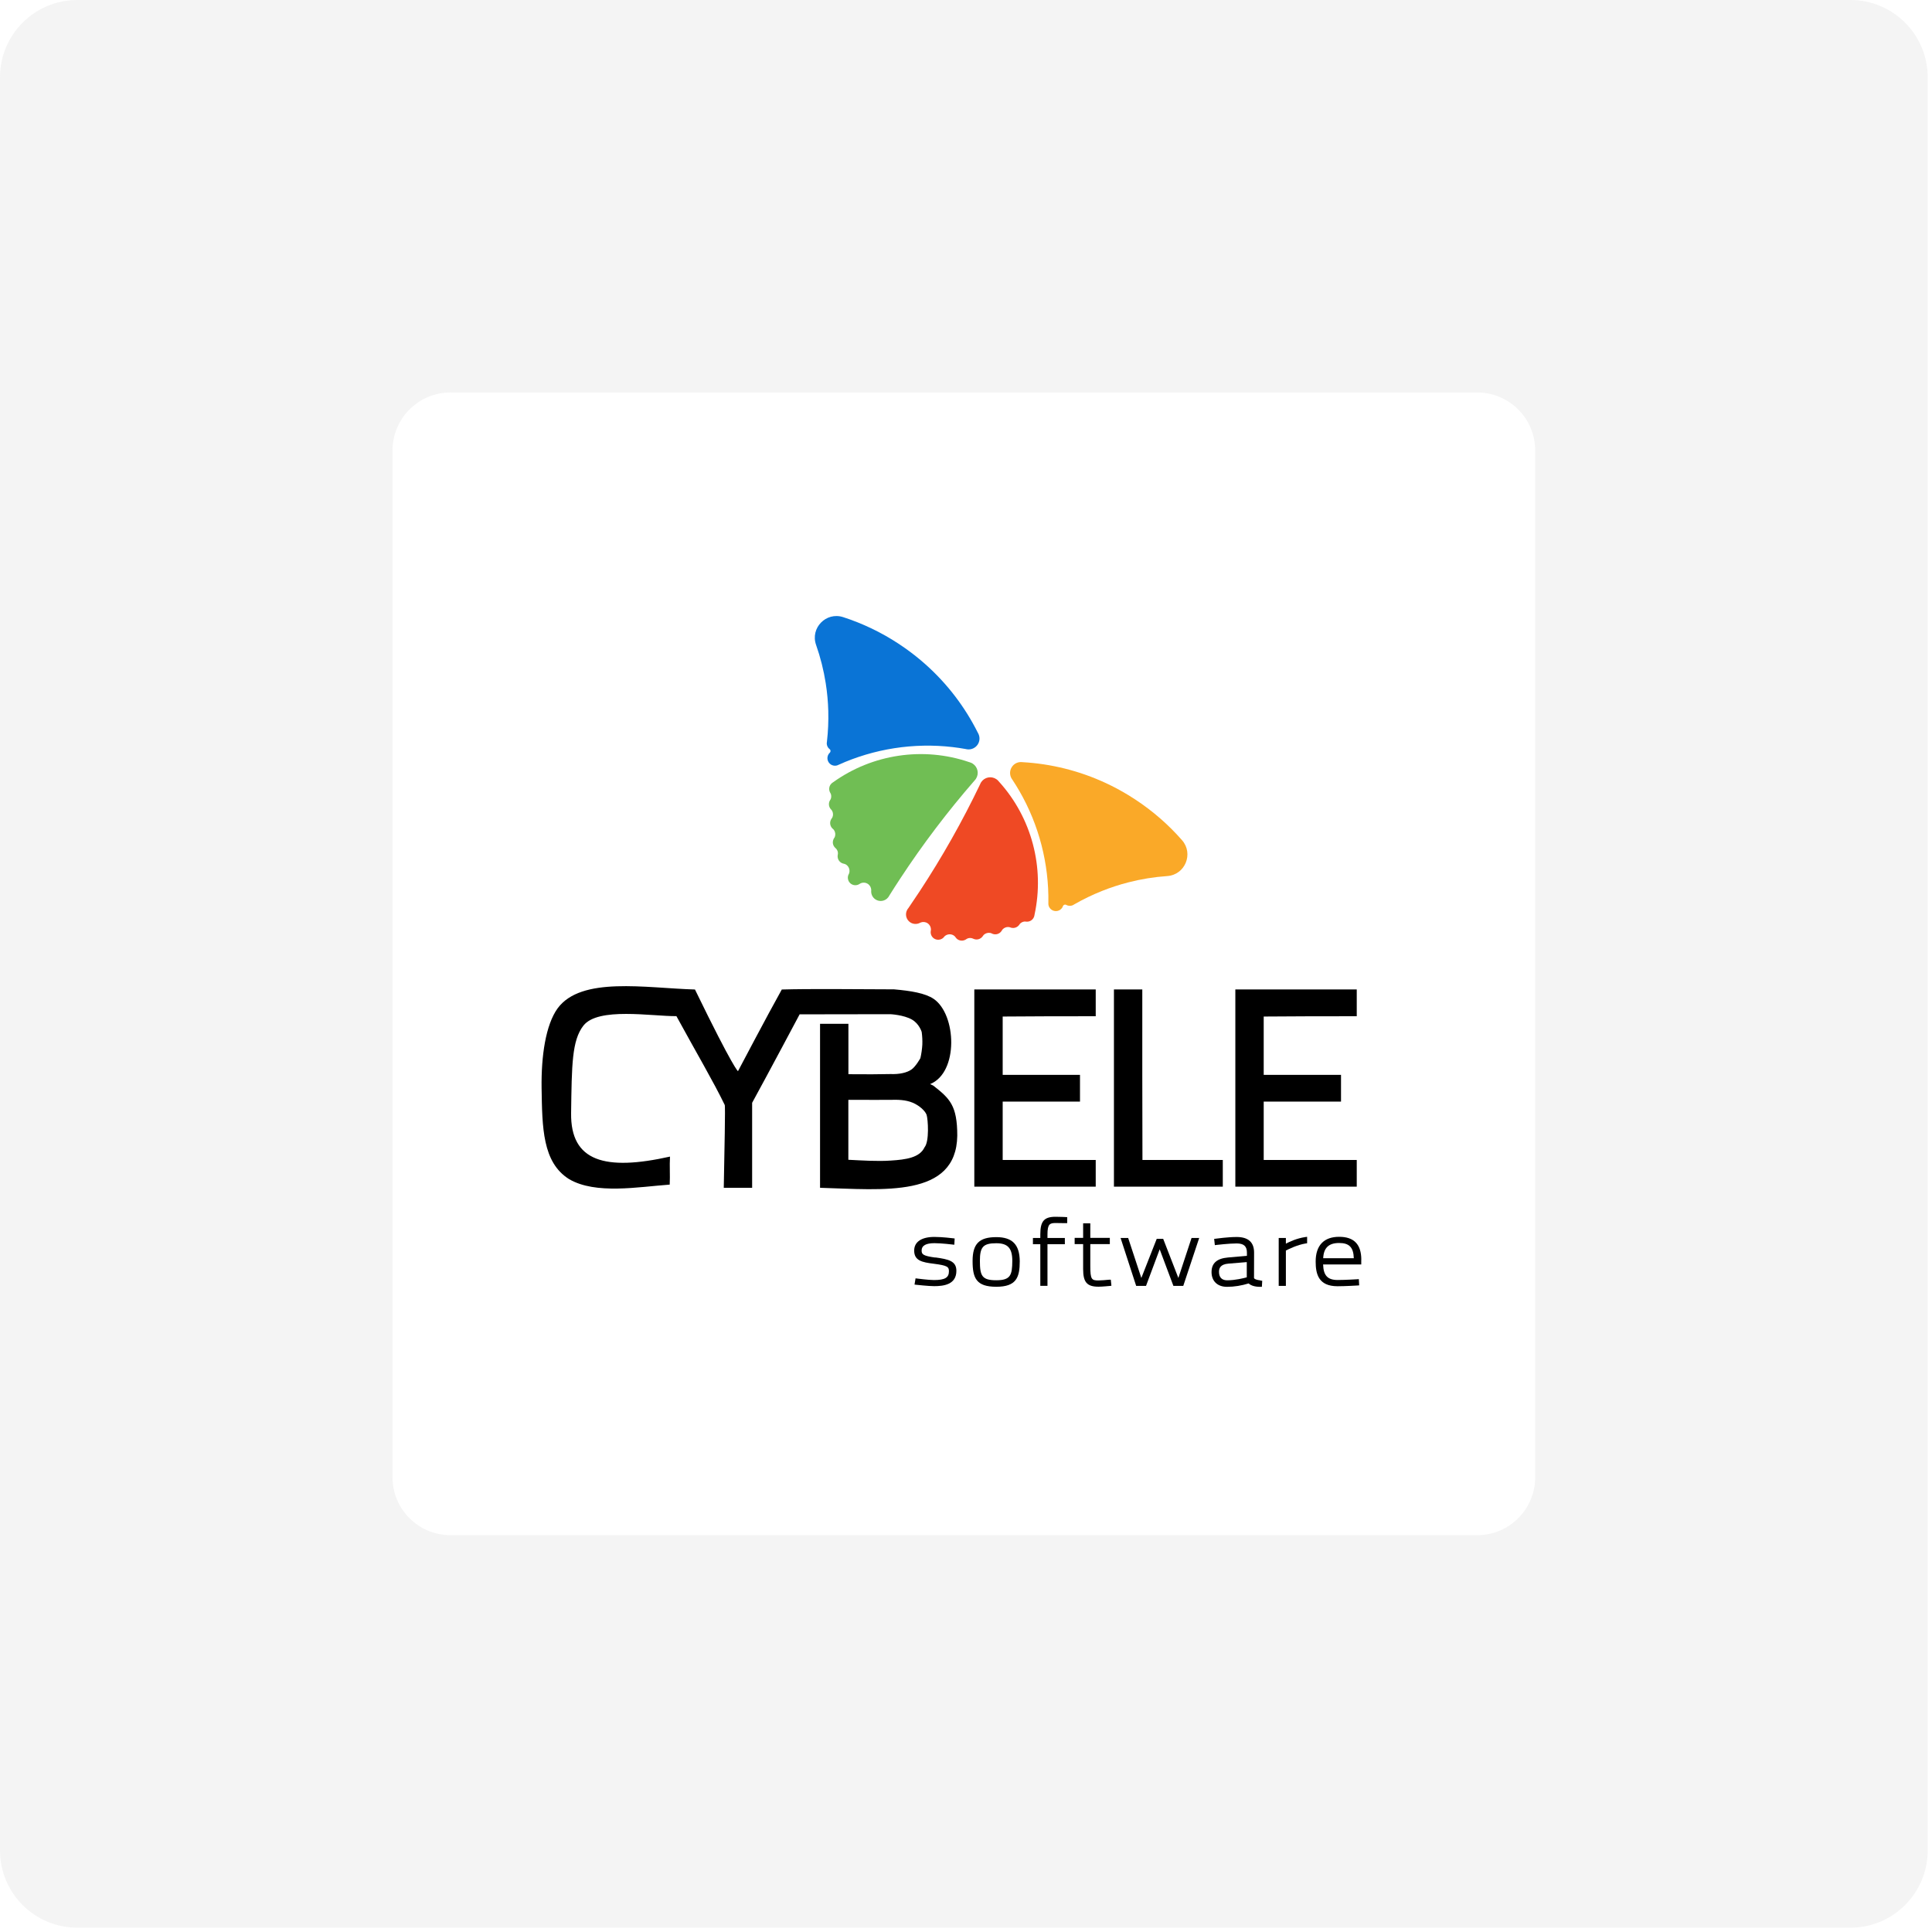 <?xml version="1.0" encoding="utf-8"?>
<svg xmlns="http://www.w3.org/2000/svg" fill="none" height="100%" overflow="visible" preserveAspectRatio="none" style="display: block;" viewBox="0 0 151 151" width="100%">
<g id="Group 1257">
<g id="Group 1245">
<g id="Group 390">
<g id="Group 393">
<path d="M144.622 -4.06899e-05C147.959 -4.06899e-05 150.664 2.704 150.664 6.041V144.622C150.664 147.959 147.959 150.664 144.622 150.664H6.042C2.705 150.664 0 147.959 0 144.622V6.041C0 2.704 2.705 -4.06899e-05 6.042 -4.06899e-05H144.622ZM35.208 30.676C32.706 30.676 30.677 32.705 30.677 35.207V115.455C30.677 117.958 32.706 119.986 35.208 119.986H115.456C117.959 119.986 119.987 117.958 119.987 115.455V35.207C119.987 32.705 117.959 30.676 115.456 30.676H35.208Z" fill="#DBDBDB" id="Subtract" opacity="0.3"/>
</g>
</g>
<g id="Group 389">
<g id="Group 318">
<g id="Group 367">
<g id="Group 378">
<g id="Group 365">
<g id="Group 215">
<path d="M73.104 98.288C72.123 98.155 72.032 98.028 72.032 97.731C72.032 97.354 72.366 97.163 73.029 97.163C73.589 97.163 74.436 97.269 74.441 97.269L74.587 97.285L74.613 96.797L74.49 96.781C74.457 96.781 73.681 96.675 73.029 96.675C72.026 96.675 71.45 97.062 71.45 97.741C71.45 98.527 72.059 98.659 72.986 98.771C74.053 98.909 74.166 99.015 74.166 99.36C74.166 99.859 73.848 100.045 73.002 100.045C72.582 100.045 71.692 99.928 71.687 99.928L71.557 99.912L71.477 100.4L71.617 100.416C71.654 100.416 72.544 100.522 73.013 100.522C73.757 100.522 74.748 100.4 74.748 99.323C74.748 98.548 74.123 98.421 73.104 98.277V98.288Z" fill="black" id="Vector"/>
<path d="M77.869 96.691C76.532 96.691 76.015 97.211 76.015 98.553C76.015 99.896 76.3 100.57 77.869 100.57C79.437 100.57 79.701 99.838 79.701 98.575C79.691 97.275 79.125 96.691 77.869 96.691ZM77.869 97.168C78.769 97.168 79.119 97.556 79.119 98.548C79.109 99.647 78.995 100.061 77.869 100.061C76.742 100.061 76.586 99.716 76.586 98.537C76.586 97.45 76.85 97.168 77.869 97.168Z" fill="black" id="Vector_2"/>
<path d="M83.275 95.121C83.275 95.121 82.79 95.1 82.499 95.1C81.609 95.1 81.308 95.445 81.308 96.464V96.756H80.731V97.244H81.308V100.497H81.868V97.244H83.226V96.756H81.868V96.474C81.868 95.668 82.051 95.588 82.504 95.588C82.741 95.588 83.269 95.599 83.269 95.599H83.41V95.126H83.28L83.275 95.121Z" fill="black" id="Vector_3"/>
<path d="M86.816 100.018H86.692C86.692 100.018 86.665 100.018 86.622 100.024C86.466 100.04 86.04 100.077 85.851 100.077C85.312 100.077 85.215 99.992 85.215 98.93V97.237H86.741V96.749H85.215V95.614H84.655V96.749H83.992V97.237H84.655V99.19C84.655 100.22 84.957 100.565 85.862 100.565C86.153 100.565 86.708 100.507 86.73 100.507L86.865 100.491L86.816 100.013V100.018Z" fill="black" id="Vector_4"/>
<path d="M93.128 96.756L92.098 99.882L90.912 96.825H90.406L89.204 99.882L88.174 96.756H87.582L88.8 100.502H89.57L90.638 97.642L91.71 100.502H92.481L93.726 96.756H93.128Z" fill="black" id="Vector_5"/>
<path d="M98.523 100.076C98.183 100.034 98.07 99.965 98.032 99.922C98.032 99.922 98 99.906 98.011 99.795C98.011 99.567 98.016 97.9 98.016 97.9C98.016 97.088 97.558 96.68 96.652 96.68C95.979 96.68 95.062 96.807 95.025 96.812L94.895 96.828L94.949 97.317L95.084 97.3C95.084 97.3 96.059 97.184 96.652 97.184C97.213 97.184 97.456 97.401 97.456 97.906V98.15L95.979 98.282C95.111 98.357 94.691 98.728 94.691 99.423C94.691 100.118 95.143 100.575 95.898 100.575C96.475 100.575 97.04 100.479 97.59 100.31C97.784 100.485 98.086 100.575 98.496 100.575H98.625L98.652 100.103L98.528 100.087L98.523 100.076ZM97.445 98.638V99.832C97.197 99.901 96.539 100.065 95.909 100.065C95.499 100.065 95.273 99.832 95.273 99.407C95.273 99.153 95.353 98.808 96.027 98.76L97.445 98.643V98.638Z" fill="black" id="Vector_6"/>
<path d="M102.005 96.687C101.347 96.788 100.787 97.048 100.501 97.202V96.756H99.94V100.503H100.501V97.738C100.717 97.626 101.396 97.292 102.048 97.186L102.161 97.17V96.666L102.005 96.687Z" fill="black" id="Vector_7"/>
<path d="M106.397 98.47C106.397 97.26 105.832 96.666 104.662 96.666C103.492 96.666 102.829 97.319 102.829 98.598C102.829 99.553 103.034 100.529 104.538 100.529C105.147 100.529 106.09 100.471 106.096 100.471L106.23 100.46L106.203 99.972L106.069 99.983C106.069 99.983 105.131 100.041 104.549 100.041C103.767 100.041 103.438 99.696 103.411 98.826H106.392V98.47H106.397ZM104.662 97.149C105.449 97.149 105.783 97.483 105.81 98.338H103.417C103.455 97.526 103.853 97.149 104.662 97.149Z" fill="black" id="Vector_8"/>
</g>
<g id="Group 364">
<path clip-rule="evenodd" d="M72.95 84.854C72.86 84.815 72.787 84.764 72.697 84.73C74.936 83.821 74.761 79.289 72.973 78.07C72.307 77.619 71.173 77.438 69.876 77.325C66.745 77.314 63.343 77.274 61.103 77.337C59.998 79.312 57.679 83.72 57.679 83.72C57.679 83.72 57.352 83.579 54.317 77.337C50.452 77.224 45.431 76.292 43.581 78.81C42.645 80.108 42.295 82.546 42.329 85.029C42.379 88.128 42.391 90.848 44.478 92.157C46.554 93.376 49.899 92.761 52.342 92.586C52.382 91.841 52.32 91.136 52.365 90.397C47.293 91.531 44.585 90.786 44.636 86.999C44.687 83.212 44.698 81.321 45.595 80.164C46.74 78.691 50.932 79.436 52.867 79.419C54.463 82.343 55.75 84.516 56.641 86.355C56.703 86.418 56.618 89.973 56.568 92.835H58.785V86.192C60.02 83.94 62.497 79.278 62.497 79.278L69.594 79.267C69.594 79.267 70.626 79.317 71.269 79.684C71.85 80.012 72.037 80.655 72.037 80.655C72.082 80.983 72.099 81.315 72.087 81.648C72.065 82.004 72.014 82.36 71.935 82.704C71.935 82.704 71.568 83.37 71.23 83.596C70.891 83.833 70.31 83.974 69.605 83.945C68.409 83.968 68.031 83.968 66.31 83.957V80.017H64.093V92.835C69.041 92.976 74.739 93.642 74.818 88.765C74.818 86.384 74.225 85.859 72.945 84.849L72.95 84.854ZM72.257 89.674C71.879 90.481 70.807 90.633 69.616 90.707C68.561 90.78 67.348 90.696 66.305 90.645V85.96C68.381 85.96 68.81 85.972 69.639 85.96C70.18 85.949 70.761 85.949 71.337 86.186C71.839 86.401 72.296 86.801 72.42 87.129C72.533 87.479 72.646 89.217 72.257 89.674Z" fill="black" fill-rule="evenodd" id="Vector_9"/>
<path clip-rule="evenodd" d="M89.279 77.334H87.062V92.747H95.57V90.659H89.291C89.279 86.217 89.274 81.775 89.279 77.339V77.334Z" fill="black" fill-rule="evenodd" id="Vector_10"/>
<path clip-rule="evenodd" d="M106.04 79.422V77.334H96.551V92.747H106.04V90.659H98.768V86.099H104.81V84.01H98.768V79.45C101.199 79.427 103.614 79.427 106.04 79.427V79.422Z" fill="black" fill-rule="evenodd" id="Vector_11"/>
<path clip-rule="evenodd" d="M85.639 79.422V77.334H76.15V92.747H85.639V90.659H78.367V86.099H84.409V84.01H78.367V79.45C80.799 79.427 83.213 79.427 85.639 79.427V79.422Z" fill="black" fill-rule="evenodd" id="Vector_12"/>
</g>
</g>
</g>
</g>
</g>
<g id="butterfly">
<g id="Group">
<path clip-rule="evenodd" d="M76.493 57.404C76.48 57.37 76.465 57.337 76.446 57.304C76.438 57.288 76.428 57.272 76.419 57.255C75.427 55.276 74.06 53.462 72.34 51.93C71.851 51.493 71.332 51.08 70.787 50.692C70.611 50.567 70.433 50.445 70.251 50.325C68.865 49.413 67.4 48.718 65.895 48.232C64.564 47.803 63.318 49.083 63.782 50.403C64.125 51.378 64.377 52.381 64.537 53.401C64.65 54.117 64.716 54.838 64.736 55.564C64.757 56.36 64.723 57.162 64.632 57.959C64.623 57.999 64.619 58.041 64.618 58.083C64.616 58.135 64.623 58.186 64.635 58.236C64.663 58.345 64.723 58.447 64.81 58.526C64.818 58.533 64.827 58.541 64.836 58.548C64.841 58.553 64.847 58.557 64.852 58.56C64.862 58.568 64.869 58.575 64.877 58.585C64.92 58.648 64.924 58.733 64.879 58.8C64.87 58.815 64.86 58.828 64.848 58.838C64.831 58.853 64.814 58.868 64.8 58.886C64.788 58.901 64.777 58.916 64.766 58.933C64.588 59.205 64.663 59.57 64.935 59.75C65 59.792 65.07 59.82 65.141 59.834C65.25 59.856 65.362 59.847 65.465 59.809C65.49 59.799 65.514 59.788 65.538 59.775C68.32 58.519 71.41 58.035 74.459 58.391C74.792 58.429 75.125 58.48 75.458 58.539C75.475 58.542 75.492 58.546 75.51 58.55C75.544 58.559 75.579 58.564 75.614 58.567C75.92 58.6 76.234 58.464 76.416 58.188C76.573 57.947 76.593 57.655 76.493 57.404Z" fill="#0A74D6" fill-rule="evenodd" id="Vector_13"/>
<path clip-rule="evenodd" d="M79.772 59.561C79.808 59.559 79.846 59.561 79.882 59.565C79.9 59.567 79.919 59.568 79.938 59.57C82.146 59.697 84.353 60.235 86.44 61.208C87.035 61.485 87.62 61.797 88.191 62.146C88.375 62.258 88.558 62.374 88.739 62.493C90.125 63.405 91.343 64.477 92.385 65.668C93.306 66.721 92.625 68.374 91.23 68.471C90.2 68.542 89.18 68.707 88.181 68.965C87.481 69.144 86.792 69.37 86.119 69.639C85.379 69.935 84.657 70.283 83.962 70.683C83.928 70.708 83.892 70.728 83.856 70.745C83.808 70.766 83.759 70.782 83.708 70.789C83.596 70.807 83.479 70.793 83.371 70.743C83.361 70.737 83.35 70.733 83.341 70.728C83.335 70.724 83.329 70.722 83.323 70.718C83.313 70.712 83.302 70.709 83.291 70.706C83.216 70.691 83.136 70.721 83.093 70.788C83.083 70.803 83.076 70.817 83.071 70.832C83.064 70.854 83.056 70.874 83.045 70.895C83.037 70.911 83.027 70.929 83.016 70.944C82.838 71.216 82.472 71.291 82.201 71.113C82.136 71.07 82.082 71.017 82.041 70.956C81.978 70.865 81.941 70.759 81.937 70.65C81.936 70.623 81.936 70.595 81.938 70.568C81.987 67.514 81.209 64.483 79.673 61.824C79.504 61.533 79.327 61.245 79.142 60.964C79.132 60.949 79.122 60.935 79.112 60.92C79.091 60.892 79.072 60.862 79.055 60.831C78.903 60.563 78.903 60.221 79.085 59.944C79.243 59.703 79.503 59.568 79.772 59.561Z" fill="#FAA928" fill-rule="evenodd" id="Vector_14"/>
<path clip-rule="evenodd" d="M76.031 59.686C75.995 59.662 75.956 59.641 75.917 59.623C75.877 59.605 75.836 59.591 75.794 59.578C75.778 59.573 75.762 59.569 75.745 59.564C72.149 58.335 68.18 58.946 65.128 61.129C65.115 61.138 65.102 61.146 65.089 61.155C65.017 61.199 64.952 61.259 64.903 61.335C64.859 61.401 64.83 61.474 64.817 61.549C64.795 61.665 64.809 61.785 64.855 61.894C64.865 61.917 64.877 61.94 64.89 61.963C64.916 62.005 64.938 62.05 64.95 62.099C64.978 62.215 64.972 62.337 64.928 62.451C64.918 62.474 64.906 62.496 64.892 62.516C64.889 62.521 64.886 62.525 64.882 62.53C64.866 62.553 64.853 62.577 64.842 62.602C64.749 62.8 64.774 63.032 64.902 63.204C64.918 63.224 64.935 63.245 64.953 63.263C64.992 63.303 65.026 63.349 65.051 63.401C65.119 63.546 65.126 63.717 65.063 63.871C65.048 63.907 65.028 63.939 65.004 63.969C64.996 63.98 64.988 63.992 64.979 64.005C64.972 64.017 64.964 64.029 64.957 64.041C64.832 64.265 64.867 64.539 65.033 64.723C65.053 64.745 65.074 64.765 65.097 64.785C65.128 64.81 65.157 64.838 65.18 64.871C65.285 65.023 65.313 65.22 65.252 65.397C65.24 65.432 65.222 65.464 65.2 65.494C65.196 65.5 65.192 65.506 65.188 65.51C65.173 65.532 65.16 65.557 65.149 65.58C65.111 65.66 65.092 65.746 65.091 65.831C65.091 65.936 65.119 66.041 65.172 66.132C65.192 66.165 65.213 66.195 65.24 66.225C65.257 66.244 65.276 66.263 65.296 66.279C65.392 66.362 65.459 66.473 65.483 66.597V66.599C65.495 66.664 65.494 66.732 65.479 66.797C65.473 66.825 65.468 66.855 65.467 66.882C65.462 66.953 65.469 67.025 65.49 67.095C65.498 67.125 65.51 67.154 65.524 67.182C65.569 67.275 65.638 67.358 65.731 67.418C65.771 67.445 65.813 67.466 65.857 67.481C65.888 67.492 65.919 67.5 65.952 67.507C66.02 67.519 66.086 67.545 66.143 67.586C66.15 67.591 66.158 67.595 66.165 67.602C66.372 67.761 66.447 68.04 66.357 68.279C66.335 68.314 66.319 68.349 66.304 68.385C66.249 68.527 66.253 68.681 66.308 68.818C66.329 68.87 66.357 68.92 66.394 68.965C66.431 69.013 66.476 69.054 66.529 69.089C66.723 69.216 66.964 69.215 67.152 69.104C67.164 69.097 67.177 69.089 67.189 69.081C67.201 69.072 67.213 69.064 67.225 69.058C67.409 68.958 67.642 68.96 67.829 69.083C67.996 69.194 68.089 69.374 68.094 69.561C68.094 69.577 68.093 69.592 68.092 69.608C68.091 69.624 68.089 69.64 68.089 69.656C68.083 69.904 68.202 70.151 68.425 70.296C68.754 70.513 69.192 70.434 69.426 70.124C69.435 70.111 69.446 70.097 69.454 70.083C69.464 70.067 69.474 70.052 69.483 70.036C69.492 70.02 69.501 70.004 69.511 69.988C69.785 69.55 70.065 69.114 70.35 68.681C72.133 65.965 74.073 63.414 76.147 61.028C76.16 61.013 76.174 60.999 76.185 60.985C76.204 60.964 76.224 60.942 76.242 60.917C76.254 60.901 76.265 60.886 76.276 60.869C76.534 60.476 76.425 59.946 76.031 59.688V59.686Z" fill="#70BE54" fill-rule="evenodd" id="Vector_15"/>
<path clip-rule="evenodd" d="M77.862 60.89C77.899 60.914 77.933 60.941 77.966 60.97C77.998 60.999 78.027 61.031 78.055 61.065C78.066 61.078 78.077 61.092 78.088 61.103C80.64 63.922 81.652 67.81 80.858 71.481C80.854 71.496 80.852 71.511 80.851 71.528C80.839 71.611 80.81 71.695 80.76 71.77C80.716 71.837 80.66 71.893 80.597 71.935C80.499 72.002 80.384 72.036 80.266 72.036C80.241 72.036 80.216 72.035 80.189 72.031C80.139 72.025 80.09 72.022 80.041 72.029C79.925 72.049 79.814 72.103 79.727 72.189C79.709 72.206 79.695 72.227 79.681 72.249C79.678 72.254 79.675 72.259 79.673 72.263C79.657 72.286 79.64 72.308 79.622 72.328C79.478 72.493 79.254 72.561 79.047 72.512C79.022 72.506 78.997 72.499 78.972 72.489C78.919 72.469 78.865 72.454 78.808 72.453C78.647 72.447 78.487 72.51 78.37 72.628C78.343 72.655 78.321 72.688 78.303 72.721C78.296 72.733 78.289 72.746 78.28 72.759C78.272 72.771 78.264 72.782 78.256 72.794C78.101 72.997 77.835 73.073 77.601 72.994C77.573 72.985 77.546 72.974 77.519 72.959C77.484 72.941 77.447 72.925 77.407 72.918C77.226 72.881 77.034 72.934 76.895 73.058C76.868 73.083 76.846 73.113 76.826 73.144C76.822 73.15 76.819 73.157 76.815 73.162C76.8 73.186 76.784 73.206 76.766 73.225C76.708 73.292 76.637 73.344 76.559 73.378C76.462 73.42 76.356 73.436 76.25 73.423C76.212 73.418 76.175 73.409 76.138 73.397C76.114 73.389 76.09 73.379 76.067 73.368C75.953 73.313 75.825 73.296 75.701 73.323H75.7C75.634 73.338 75.573 73.366 75.519 73.406C75.496 73.422 75.471 73.437 75.446 73.451C75.384 73.483 75.314 73.505 75.243 73.513C75.212 73.517 75.18 73.519 75.149 73.517C75.046 73.512 74.943 73.482 74.849 73.422C74.81 73.395 74.773 73.365 74.743 73.331C74.721 73.306 74.701 73.281 74.683 73.254C74.644 73.196 74.594 73.146 74.534 73.11C74.527 73.105 74.518 73.1 74.511 73.096C74.284 72.969 73.998 73.01 73.815 73.189C73.792 73.223 73.766 73.252 73.74 73.281C73.632 73.387 73.488 73.444 73.341 73.448C73.284 73.449 73.227 73.442 73.171 73.427C73.113 73.412 73.057 73.386 73.004 73.352C72.81 73.225 72.716 73.002 72.743 72.786C72.746 72.772 72.747 72.757 72.75 72.744C72.753 72.729 72.756 72.715 72.757 72.702C72.775 72.493 72.682 72.281 72.495 72.157C72.327 72.047 72.125 72.033 71.951 72.103C71.936 72.109 71.924 72.116 71.909 72.123C71.895 72.13 71.881 72.138 71.867 72.144C71.641 72.248 71.368 72.236 71.146 72.091C70.816 71.874 70.716 71.44 70.907 71.102C70.915 71.087 70.924 71.073 70.934 71.058C70.944 71.042 70.955 71.028 70.967 71.013C70.979 70.999 70.989 70.985 71 70.97C71.293 70.544 71.581 70.115 71.867 69.68C73.651 66.965 75.225 64.172 76.591 61.321C76.599 61.304 76.606 61.285 76.614 61.267C76.626 61.24 76.639 61.214 76.652 61.188C76.662 61.172 76.671 61.154 76.682 61.138C76.939 60.741 77.467 60.632 77.862 60.891L77.862 60.89Z" fill="#EF4924" fill-rule="evenodd" id="Vector_16"/>
</g>
</g>
</g>
</g>
</g>
</svg>